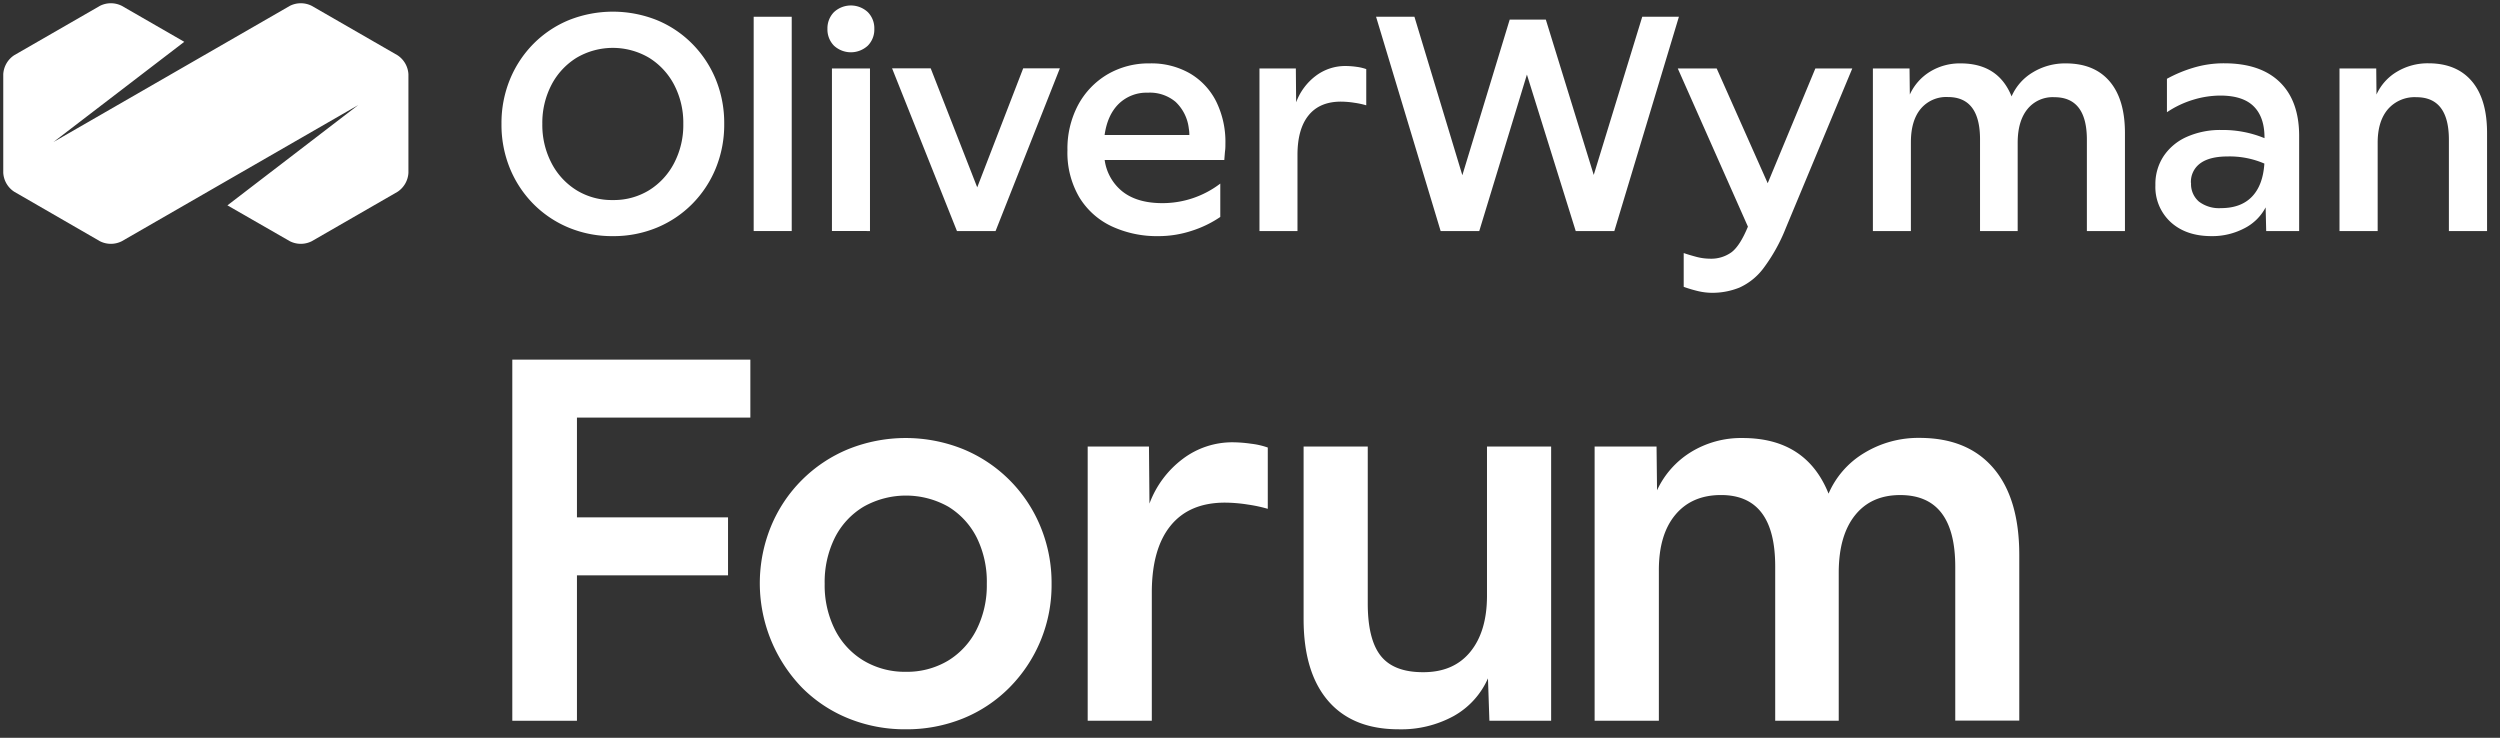 <svg id="OliverWymanForum" xmlns="http://www.w3.org/2000/svg" viewBox="0 0 766.97 226.34"><rect x="0" y="0" width="766.97" height="226.34" fill="#333333" stroke="none"/><defs><style>.cls-1{fill:#fff;}</style></defs><title>OliverWymanForum_rgb_w</title><polygon class="cls-1" points="157.17 221.12 157.17 110.33 230.2 110.33 230.2 128.11 177 128.11 177 158.72 223.35 158.72 223.35 176.51 177 176.51 177 221.12 157.17 221.12"/><path class="cls-1" d="M277.9,223.74a46.06,46.06,0,0,1-17.64-3.35A42.52,42.52,0,0,1,246,210.91a46.08,46.08,0,0,1-9.47-49.42,43.54,43.54,0,0,1,23.69-23.69,47.2,47.2,0,0,1,35.28,0,43.56,43.56,0,0,1,23.68,23.69,45.07,45.07,0,0,1,3.43,17.64,44.56,44.56,0,0,1-12.9,31.78,42.58,42.58,0,0,1-14.21,9.48,46.13,46.13,0,0,1-17.64,3.35m0-17.64a24.56,24.56,0,0,0,13-3.42,23.5,23.5,0,0,0,8.75-9.55,30.28,30.28,0,0,0,3.13-14A30.61,30.61,0,0,0,299.69,165a23.5,23.5,0,0,0-8.75-9.55,26.46,26.46,0,0,0-26,0A23.33,23.33,0,0,0,256.1,165,30.61,30.61,0,0,0,253,179.13a30.28,30.28,0,0,0,3.13,14,23.33,23.33,0,0,0,8.82,9.55,24.69,24.69,0,0,0,13,3.42"/><path class="cls-1" d="M333.69,221.11V137h18.8l.15,17.5a30.3,30.3,0,0,1,10.2-13.7,25.19,25.19,0,0,1,15.46-5.11,42,42,0,0,1,5.53.44,23.3,23.3,0,0,1,5.11,1.17v18.8a44.55,44.55,0,0,0-6.13-1.31,46.07,46.07,0,0,0-7-.59q-10.94,0-16.69,7.08t-5.76,20.48v39.35Z"/><path class="cls-1" d="M429.09,223.74q-14.14,0-21.65-8.75t-7.51-25.07V137h19.68v48.11q0,11.08,4,16.11t13.05,5q9.33,0,14.43-6.27t5.1-17.2V137h19.68v84.11H456.93l-.44-13A24.58,24.58,0,0,1,446,219.66a33.55,33.55,0,0,1-16.91,4.08"/><path class="cls-1" d="M489.21,221.11V137h19l.15,13.42a27.14,27.14,0,0,1,10.42-11.74,29.43,29.43,0,0,1,15.82-4.3q19.53,0,26.38,17.06A27,27,0,0,1,571.87,139a31.93,31.93,0,0,1,17-4.66q14.73,0,22.67,9.26t7.95,26.6v50.87H599.85V173.88q0-22-16.9-22-8.9,0-13.85,6.2t-5,17.42v45.62H544.61V173.74q0-21.87-16.62-21.87-9,0-14.07,6.13t-5,17.2v45.91Z"/><path class="cls-1" d="M188,72.44a34.72,34.72,0,0,1-13.49-2.59,33.11,33.11,0,0,1-10.86-7.27,33.69,33.69,0,0,1-7.22-10.94A35.28,35.28,0,0,1,153.85,38a35.26,35.26,0,0,1,2.59-13.62,33.69,33.69,0,0,1,7.22-10.94,33,33,0,0,1,10.86-7.27,36.45,36.45,0,0,1,27,0,32.81,32.81,0,0,1,10.85,7.27,33.56,33.56,0,0,1,7.23,10.94A35.26,35.26,0,0,1,222.18,38a35.28,35.28,0,0,1-2.59,13.63,33.56,33.56,0,0,1-7.23,10.94,33,33,0,0,1-10.85,7.27A34.73,34.73,0,0,1,188,72.44m0-11.07a20.66,20.66,0,0,0,11.12-3,21.34,21.34,0,0,0,7.7-8.35,25.24,25.24,0,0,0,2.81-12,25.24,25.24,0,0,0-2.81-12,21.41,21.41,0,0,0-7.7-8.3,21.9,21.9,0,0,0-22.23,0,21.33,21.33,0,0,0-7.7,8.3,25.24,25.24,0,0,0-2.81,12,25.24,25.24,0,0,0,2.81,12,21.27,21.27,0,0,0,7.7,8.35,20.65,20.65,0,0,0,11.11,3"/><polygon class="cls-1" points="231.22 70.88 231.22 5.14 242.89 5.14 242.89 60.2 242.89 70.88 231.22 70.88"/><path class="cls-1" d="M268.23,8.86a7,7,0,0,1-2,5.15,7.65,7.65,0,0,1-10.38,0,7.07,7.07,0,0,1-2-5.15,7.07,7.07,0,0,1,2-5.14,7.62,7.62,0,0,1,10.38,0,7,7,0,0,1,2,5.14m-13,62V21h11.67V70.88Z"/><polygon class="cls-1" points="293.58 70.88 273.68 20.97 285.53 20.97 299.8 57.48 313.9 20.97 325.15 20.97 305.43 70.88 293.58 70.88"/><path class="cls-1" d="M355.51,72.44a32.94,32.94,0,0,1-14.44-3,23.09,23.09,0,0,1-9.95-8.91,27,27,0,0,1-3.64-14.44,28.56,28.56,0,0,1,3.25-13.84,24.21,24.21,0,0,1,8.95-9.39,25,25,0,0,1,13.06-3.41A23.72,23.72,0,0,1,365,22.49a20.79,20.79,0,0,1,8.09,8.6,28,28,0,0,1,2.85,13c0,.69,0,1.37-.08,2s-.15,1.66-.26,3H338.9a14.93,14.93,0,0,0,5.54,9.73q4.5,3.49,12.11,3.5a29.22,29.22,0,0,0,17.82-6V66.56a33.79,33.79,0,0,1-8.87,4.28,32.39,32.39,0,0,1-10,1.6m-3.29-44a12.22,12.22,0,0,0-9,3.42q-3.47,3.42-4.33,9.56h26a10.7,10.7,0,0,0-.17-2,13.27,13.27,0,0,0-4.07-8.18,12.26,12.26,0,0,0-8.39-2.81"/><path class="cls-1" d="M386.39,70.88V21h11.16l.09,10.38a18,18,0,0,1,6.05-8.13,15,15,0,0,1,9.17-3,25.23,25.23,0,0,1,3.29.25,14.26,14.26,0,0,1,3,.7V32.31a25.17,25.17,0,0,0-3.63-.78,27.53,27.53,0,0,0-4.15-.35q-6.5,0-9.91,4.2t-3.41,12.15V70.88Z"/><polygon class="cls-1" points="441.97 70.88 422.16 5.14 433.93 5.14 448.63 53.76 463.16 6.01 474.24 6.01 488.94 53.67 503.82 5.14 515.07 5.14 495.26 70.88 483.41 70.88 468.44 22.88 453.82 70.88 441.97 70.88"/><path class="cls-1" d="M525.19,89.83a19.18,19.18,0,0,1-4.42-.56A40.68,40.68,0,0,1,516.54,88V77.63c1.15.4,2.45.79,3.89,1.17a16.35,16.35,0,0,0,4.06.56,10.66,10.66,0,0,0,6.75-2q2.6-2,5-7.83L514.72,21h11.94l15.65,35.21L556.93,21h11.33l-20.41,49A52.9,52.9,0,0,1,541,82.3a18.92,18.92,0,0,1-7.36,5.93,22.18,22.18,0,0,1-8.47,1.6"/><path class="cls-1" d="M574.58,70.88V21h11.24l.09,8a16,16,0,0,1,6.18-7,17.44,17.44,0,0,1,9.39-2.55q11.58,0,15.65,10.12a16,16,0,0,1,6.49-7.36,19,19,0,0,1,10.12-2.76q8.75,0,13.45,5.49t4.72,15.79V70.88H640.23v-28q0-13.07-10-13.06A9.93,9.93,0,0,0,622,33.47Q619,37.16,619,43.81V70.88H607.45V42.77q0-13-9.86-13a10.21,10.21,0,0,0-8.35,3.63q-3,3.63-3,10.21V70.88Z"/><path class="cls-1" d="M678.46,72.44q-7.79,0-12.5-4.28a14.63,14.63,0,0,1-4.71-11.38,15.54,15.54,0,0,1,2.51-8.86A16.62,16.62,0,0,1,670.85,42a25.24,25.24,0,0,1,10.73-2.12,33.45,33.45,0,0,1,13.14,2.51v-.18q0-6.31-3.33-9.6t-10.25-3.29a28.93,28.93,0,0,0-8.35,1.3,29.86,29.86,0,0,0-8,3.81V24.17a41.52,41.52,0,0,1,8.05-3.37,32.26,32.26,0,0,1,9.51-1.38q11.07,0,17,5.71t6,16.34V70.88H695.24l-.17-7.26a15,15,0,0,1-6.57,6.44,21.11,21.11,0,0,1-10,2.38m-6.31-16.35a7.1,7.1,0,0,0,2.42,5.76,10.21,10.21,0,0,0,6.75,2q6.13,0,9.51-3.51t3.81-10.16A26.84,26.84,0,0,0,683.39,48c-3.69,0-6.48.71-8.39,2.12a7,7,0,0,0-2.85,6"/><path class="cls-1" d="M717.73,70.88V21H729l.08,8a15.58,15.58,0,0,1,6.28-7A18.33,18.33,0,0,1,745,19.42q8.65,0,13.32,5.49T763,40.7V70.88H751.29v-28q0-13.07-10-13.06a10.84,10.84,0,0,0-8.69,3.67q-3.17,3.69-3.16,10.34V70.88Z"/><path class="cls-1" d="M121.93,16.94,95.65,1.8a7.46,7.46,0,0,0-6.73,0L16.4,43.57,56.53,12.83,37.38,1.8a7.46,7.46,0,0,0-6.73,0L4.36,16.94A7.46,7.46,0,0,0,1,22.76V53a7.44,7.44,0,0,0,3.36,5.82L30.65,74a7.46,7.46,0,0,0,6.73,0L109.9,32.23,69.77,63,88.92,74a7.46,7.46,0,0,0,6.73,0l26.28-15.14A7.46,7.46,0,0,0,125.3,53V22.77a7.47,7.47,0,0,0-3.37-5.83"/></svg>